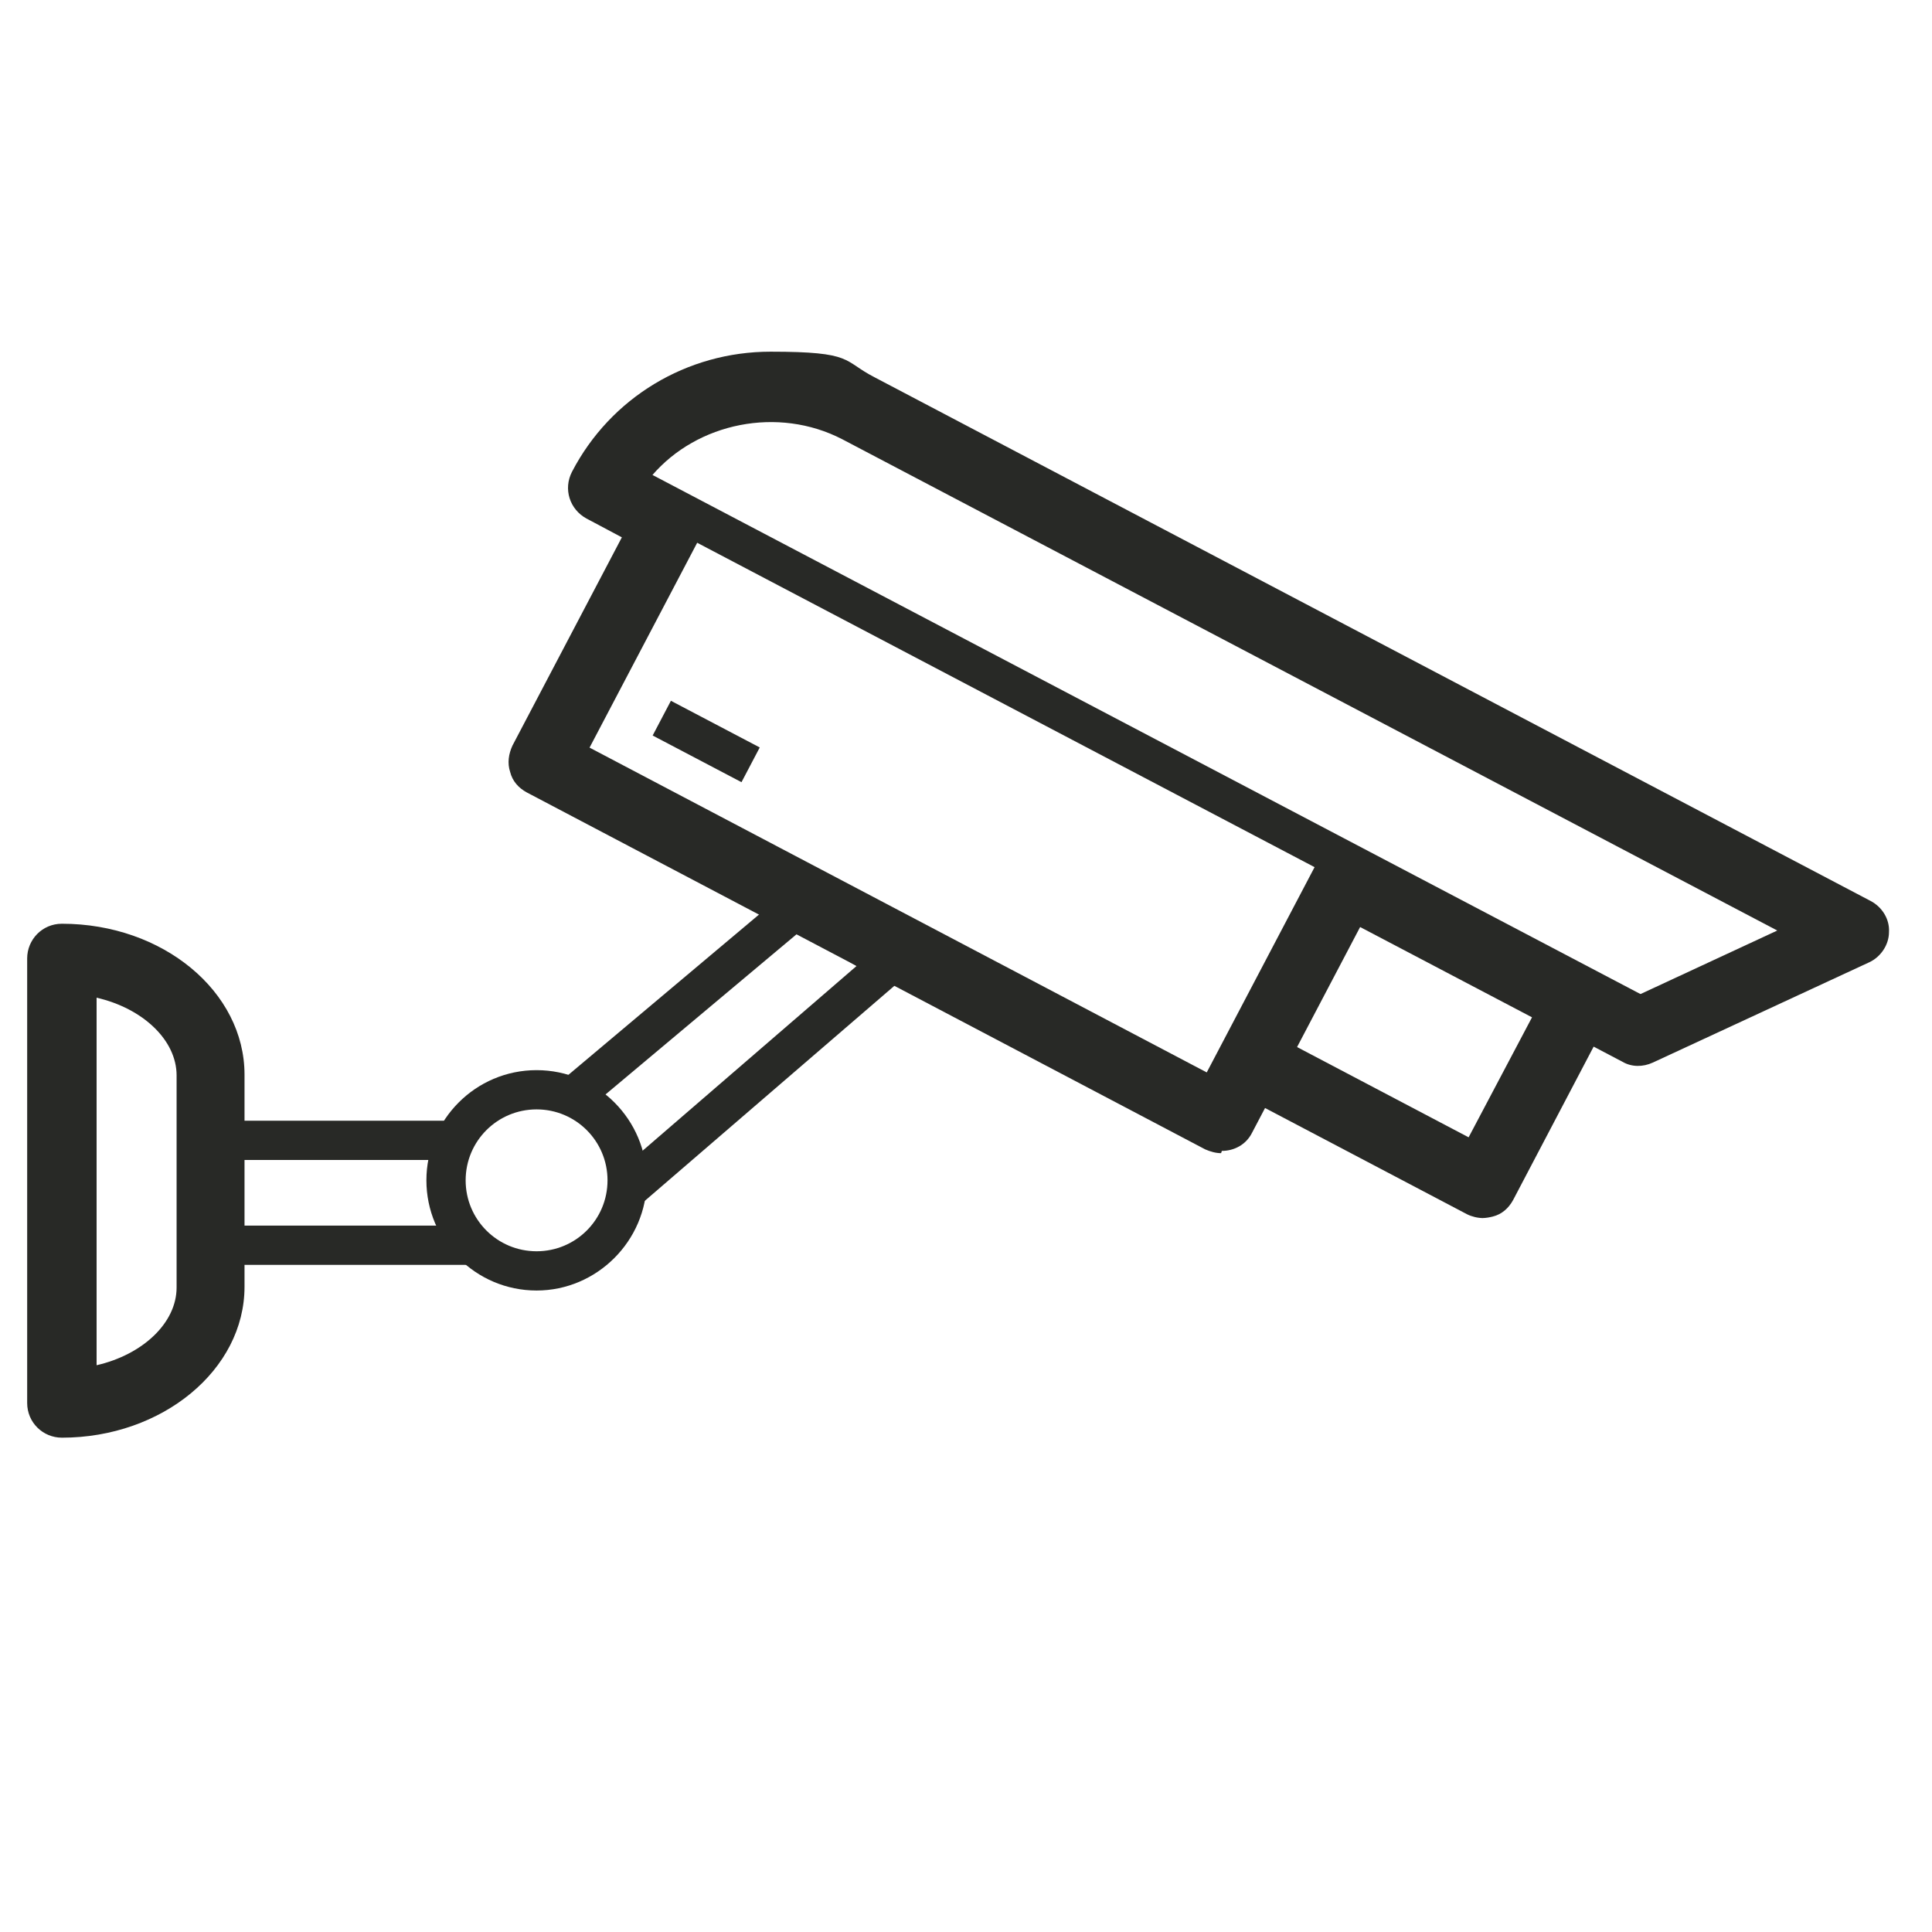 <?xml version="1.0" encoding="UTF-8"?>
<svg xmlns="http://www.w3.org/2000/svg" viewBox="0 0 256 256">
  <g fill="#282926">
    <path d="m196.5 161.4c-.7 0-1.5-.2-2.1-.5l-28.9-15.2 4.2-8.1 24.9 13.1 8.4-15.9-23.8-12.5 4.2-8.1 27.8 14.6c2.2 1.2 3.1 3.9 1.9 6.2l-12.6 24c-.6 1.1-1.5 1.9-2.7 2.2-.4.1-.9.2-1.4.2z"></path>
    <path d="m161.8 152.8c-.7 0-1.4-.2-2.1-.5l-89.9-47.3c-1.1-.6-1.9-1.5-2.2-2.7-.4-1.2-.2-2.4.3-3.5l14.5-27.6-4.7-2.5c-2.2-1.2-3.1-3.9-1.9-6.2 5.1-9.8 15.2-15.9 26.3-15.9s9.5 1.2 13.8 3.4l132 69.4c1.5.8 2.5 2.4 2.4 4.1 0 1.7-1.1 3.3-2.6 4l-28.7 13.3c-1.3.6-2.8.6-4-.1l-34.6-18.2-14.5 27.6c-.8 1.6-2.4 2.4-4 2.4zm-83.8-53.8 81.9 43.1 14.5-27.6c1.2-2.2 3.9-3.1 6.2-1.9l36.6 19.2 18.3-8.5-123.9-65.1c-8.5-4.4-19.2-2.2-25.2 4.8l4.3 2.3c2.2 1.2 3.1 3.9 1.9 6.2l-14.5 27.6z"></path>
    <path d="m147.8 23.4h5.2v152h-5.2z" transform="matrix(.465 -.885 .885 .465 -7.6 186.3)"></path>
    <path d="m91 91.6h5.2v13.3h-5.2z" transform="matrix(.465 -.885 .885 .465 -36.9 135.4)"></path>
    <path d="m8.2 190.5c-2.5 0-4.6-2-4.6-4.6v-58.9c0-2.5 2-4.6 4.6-4.6 13.4 0 24.2 9 24.2 20v28.1c0 11-10.9 20-24.2 20zm4.6-58.3v48.7c6.1-1.4 10.6-5.6 10.6-10.3v-28.1c0-4.7-4.5-8.9-10.6-10.3z"></path>
    <path d="m63.1 162.4h-31.4v-8.7h29v-4.9c0-.1 0-.2 0-.3h-31.6c-1.4 0-2.6 1.2-2.6 2.6v13.9c0 1.4 1.2 2.6 2.6 2.6h34z"></path>
    <path d="m119.3 125.4-12.3-7.3c-.9-.6-2.2-.5-3 .2l-30.8 25.9s0 0 0 0c1.2 1.2 2.4 2.4 3.6 3.7l29.1-24.4 7.6 4.5-32.9 28.4 3.7 3.7 35.4-30.5c.6-.5 1-1.4.9-2.2 0-.8-.5-1.6-1.3-2z"></path>
    <path d="m71.1 171c-8.1 0-14.6-6.6-14.6-14.6s6.5-14.6 14.6-14.6 14.6 6.6 14.6 14.6-6.6 14.6-14.6 14.6zm0-24c-5.2 0-9.4 4.2-9.4 9.4s4.2 9.4 9.4 9.4 9.4-4.2 9.4-9.4-4.2-9.4-9.4-9.4z"></path>
  </g>
</svg>
